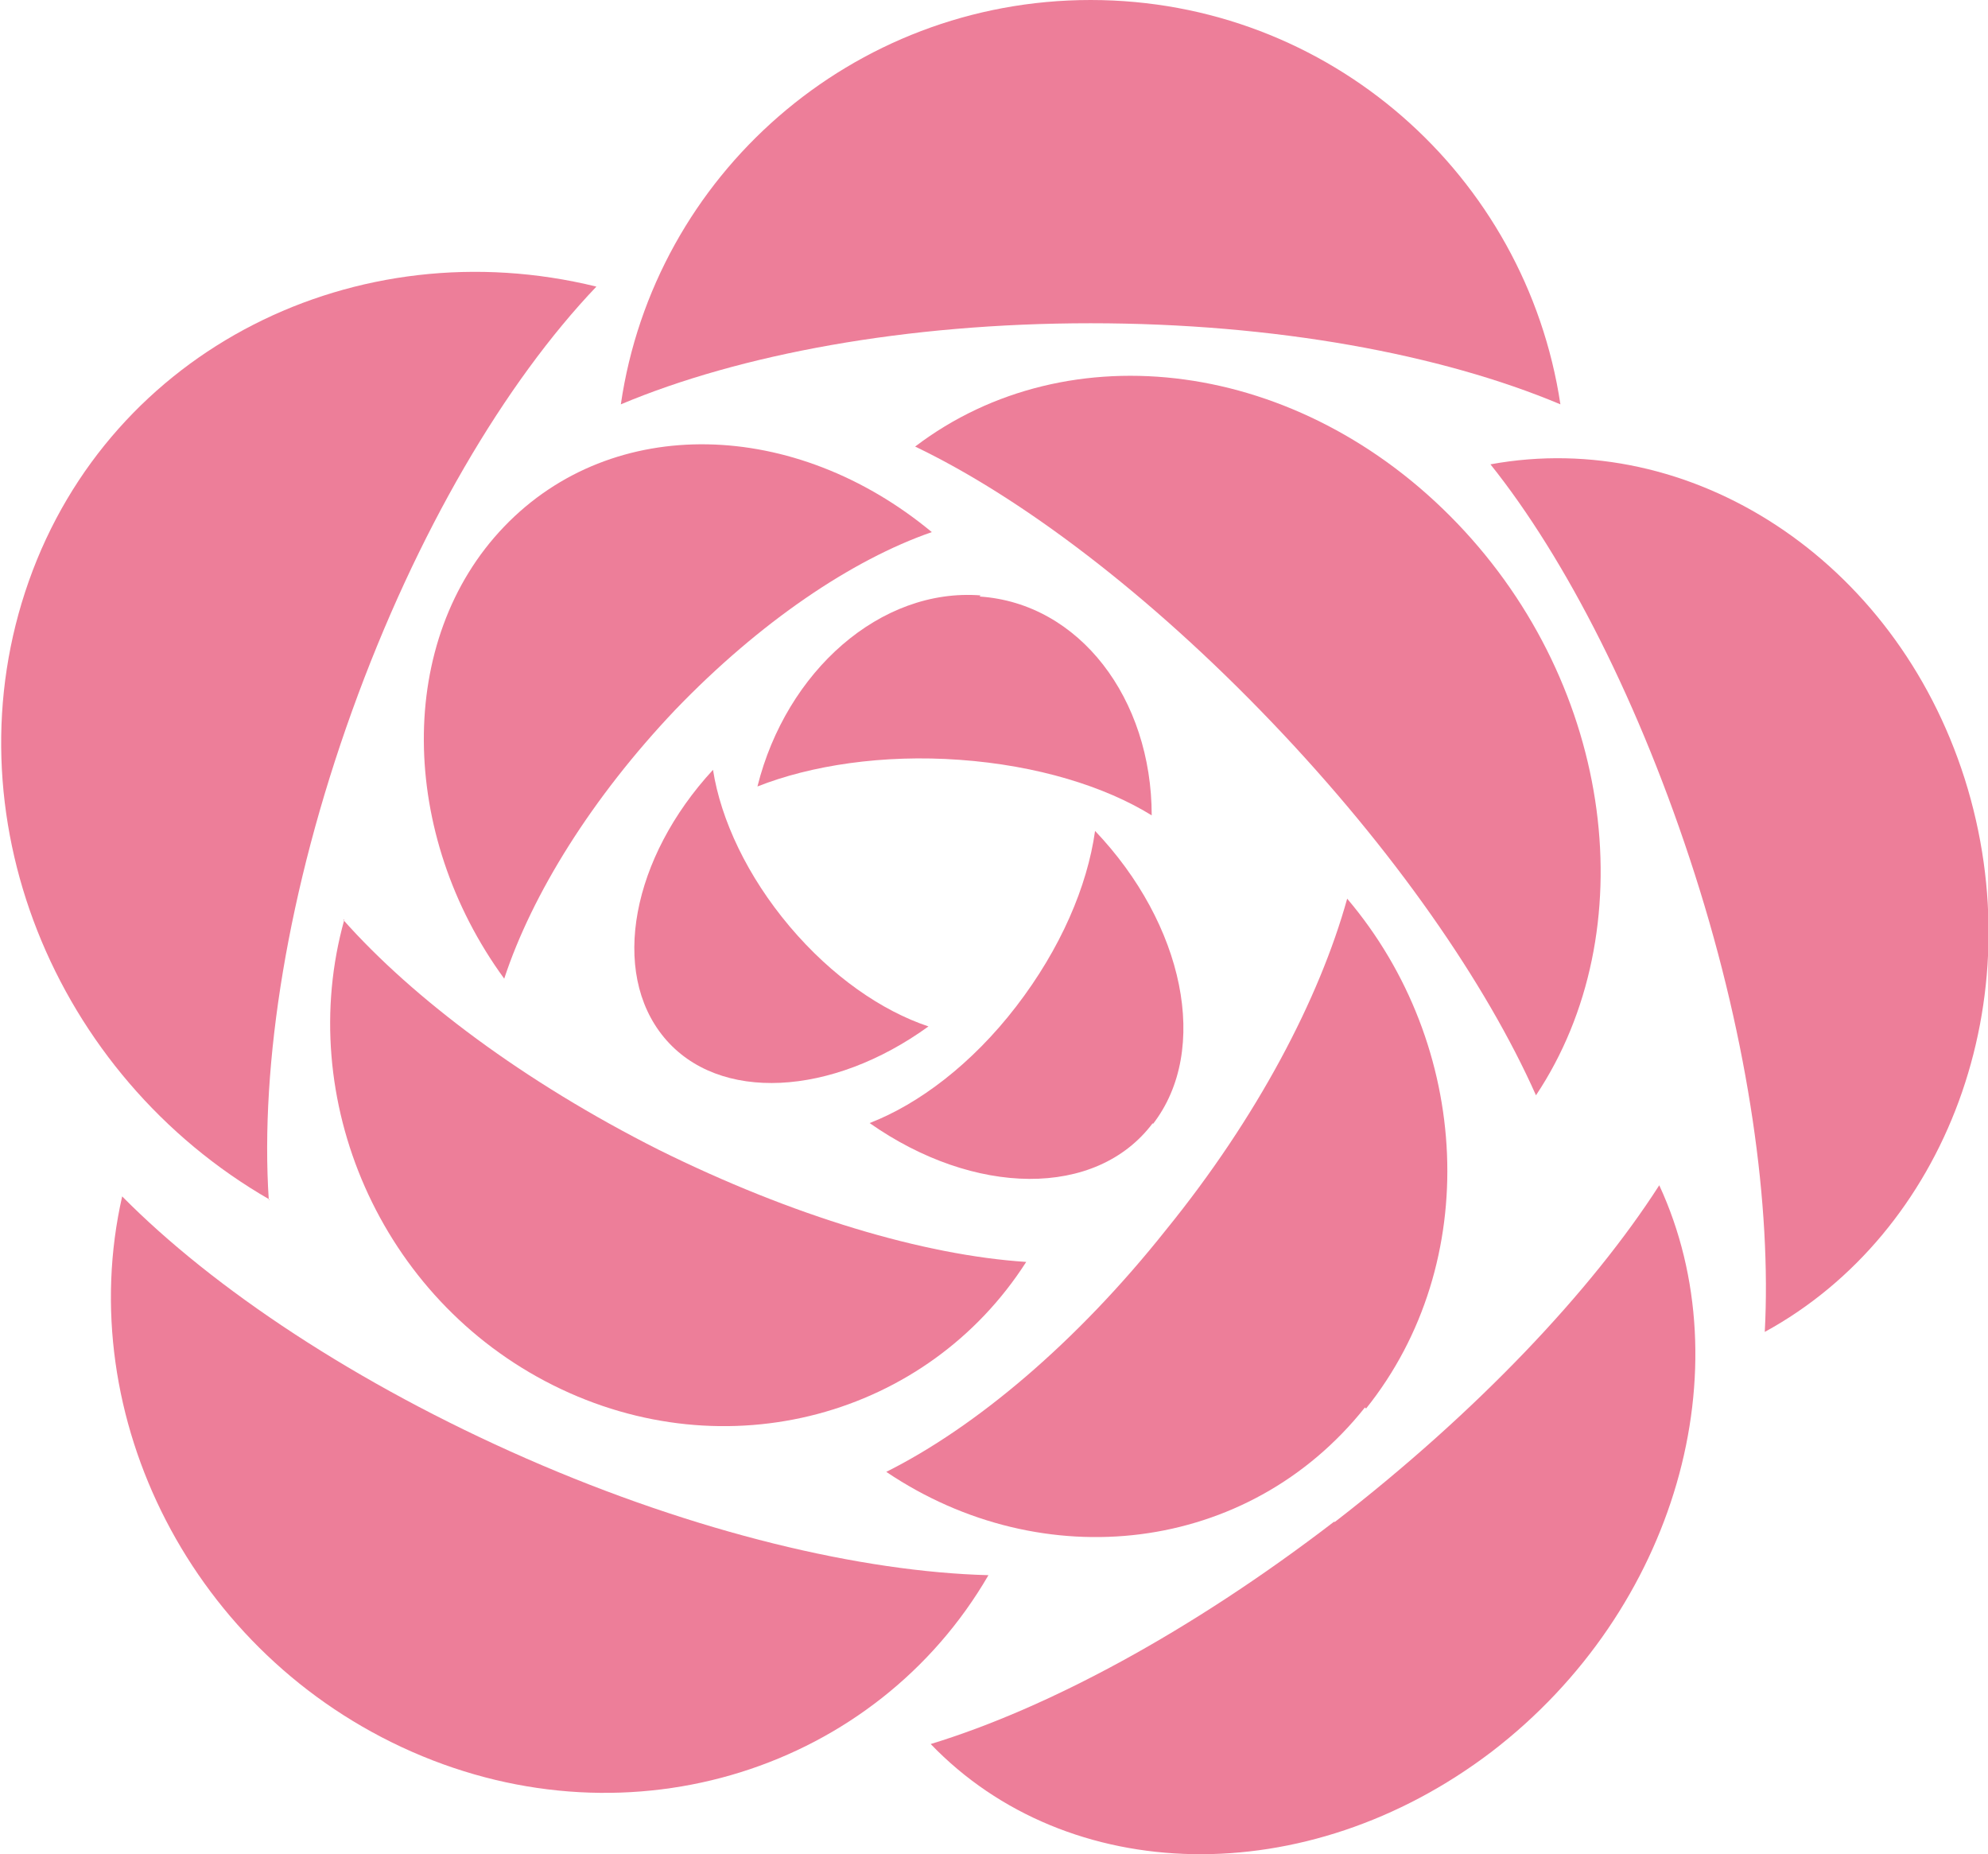 <?xml version="1.0" encoding="UTF-8"?><svg id="_レイヤー_2" xmlns="http://www.w3.org/2000/svg" viewBox="0 0 179 166.9"><g id="_レイヤー_1-2"><path d="M140.5,36.4C137.4,15.8,119.7,0,98.2,0s-39.3,15.8-42.3,36.4c10.7-4.5,25.7-7.3,42.3-7.3s31.6,2.8,42.3,7.3Z" style="fill:#ed7e99;"/><path d="M176.9,70.1c-6.3-19.8-24.7-31.6-42.7-28.3,6.8,8.5,13.5,21.6,18.4,36.9,4.9,15.3,6.9,30,6.3,41.2,16.3-8.9,24.3-29.9,18-49.8Z" style="fill:#ed7e99;"/><path d="M120.1,137c-12.9,9.9-25.8,16.8-36.3,20,12.3,12.8,33.8,13.4,50.5.7,16.7-12.8,22.7-34.6,15.1-51-6.1,9.5-16.4,20.4-29.2,30.3Z" style="fill:#ed7e99;"/><path d="M47.4,131.3c-15.3-6.7-28.2-15.3-36.4-23.6-4.5,19.8,6.3,41.3,26.1,50,19.8,8.7,41.8,1.5,51.9-15.9-11.4-.3-26.3-3.8-41.6-10.5Z" style="fill:#ed7e99;"/><path d="M24.2,108c-.8-12.2,1.7-27.9,7.5-44,5.8-16.1,13.8-29.6,22-38.2-21.6-5.3-43.7,5.6-51.1,26.5s2.2,44.5,21.7,55.7Z" style="fill:#ed7e99;"/><path d="M45.4,47.4c-9.8,10.2-9.5,27.7,0,40.7,2.5-7.6,7.9-16.3,15.4-24.2,7.6-7.9,15.9-13.5,23.1-16-12.3-10.2-28.7-10.7-38.5-.5Z" style="fill:#ed7e99;"/><path d="M123,126.8c10.5-13.1,9.5-32.7-1.7-45.9-2.5,9-8.1,19.7-16.3,29.8-8.1,10.2-17.2,17.8-25.2,21.8,14.1,9.5,32.6,7.4,43.1-5.8Z" style="fill:#ed7e99;"/><path d="M131.2,47.1c-14.2-14.8-35-17.4-48.8-6.9,9.6,4.6,21.1,13.3,32.1,24.8s19.3,23.5,23.8,33.6c9.8-14.7,7.1-36.7-7.1-51.5Z" style="fill:#ed7e99;"/><path d="M103.8,101.2c5.2-6.7,2.8-18-5.2-26.4-.7,5-3.1,10.6-7.1,15.8-4,5.2-8.8,8.8-13.2,10.5,9.4,6.6,20.4,6.8,25.5,0Z" style="fill:#ed7e99;"/><path d="M71.1,83.4c-3.8-4.5-6.2-9.6-6.9-14.1-7.3,7.9-9.3,18.2-4.4,24.1,4.9,5.9,15.1,5.3,23.8-1-4.2-1.4-8.7-4.5-12.5-9Z" style="fill:#ed7e99;"/><path d="M88.3,53.6c-9-.7-17.5,6.8-20.1,17.2,4.8-1.9,11.3-2.9,18.2-2.4,7,.5,13.1,2.4,17.3,5,0-10.5-6.5-19.1-15.5-19.7Z" style="fill:#ed7e99;"/><path d="M31,82.8c-4.5,16.1,3.2,34.1,18.8,41.9,15.6,7.8,33.7,2.8,42.6-11.1-9.2-.6-21-4.1-33.1-10.1-12.1-6.1-22.1-13.6-28.4-20.7Z" style="fill:#ed7e99;"/></g></svg>